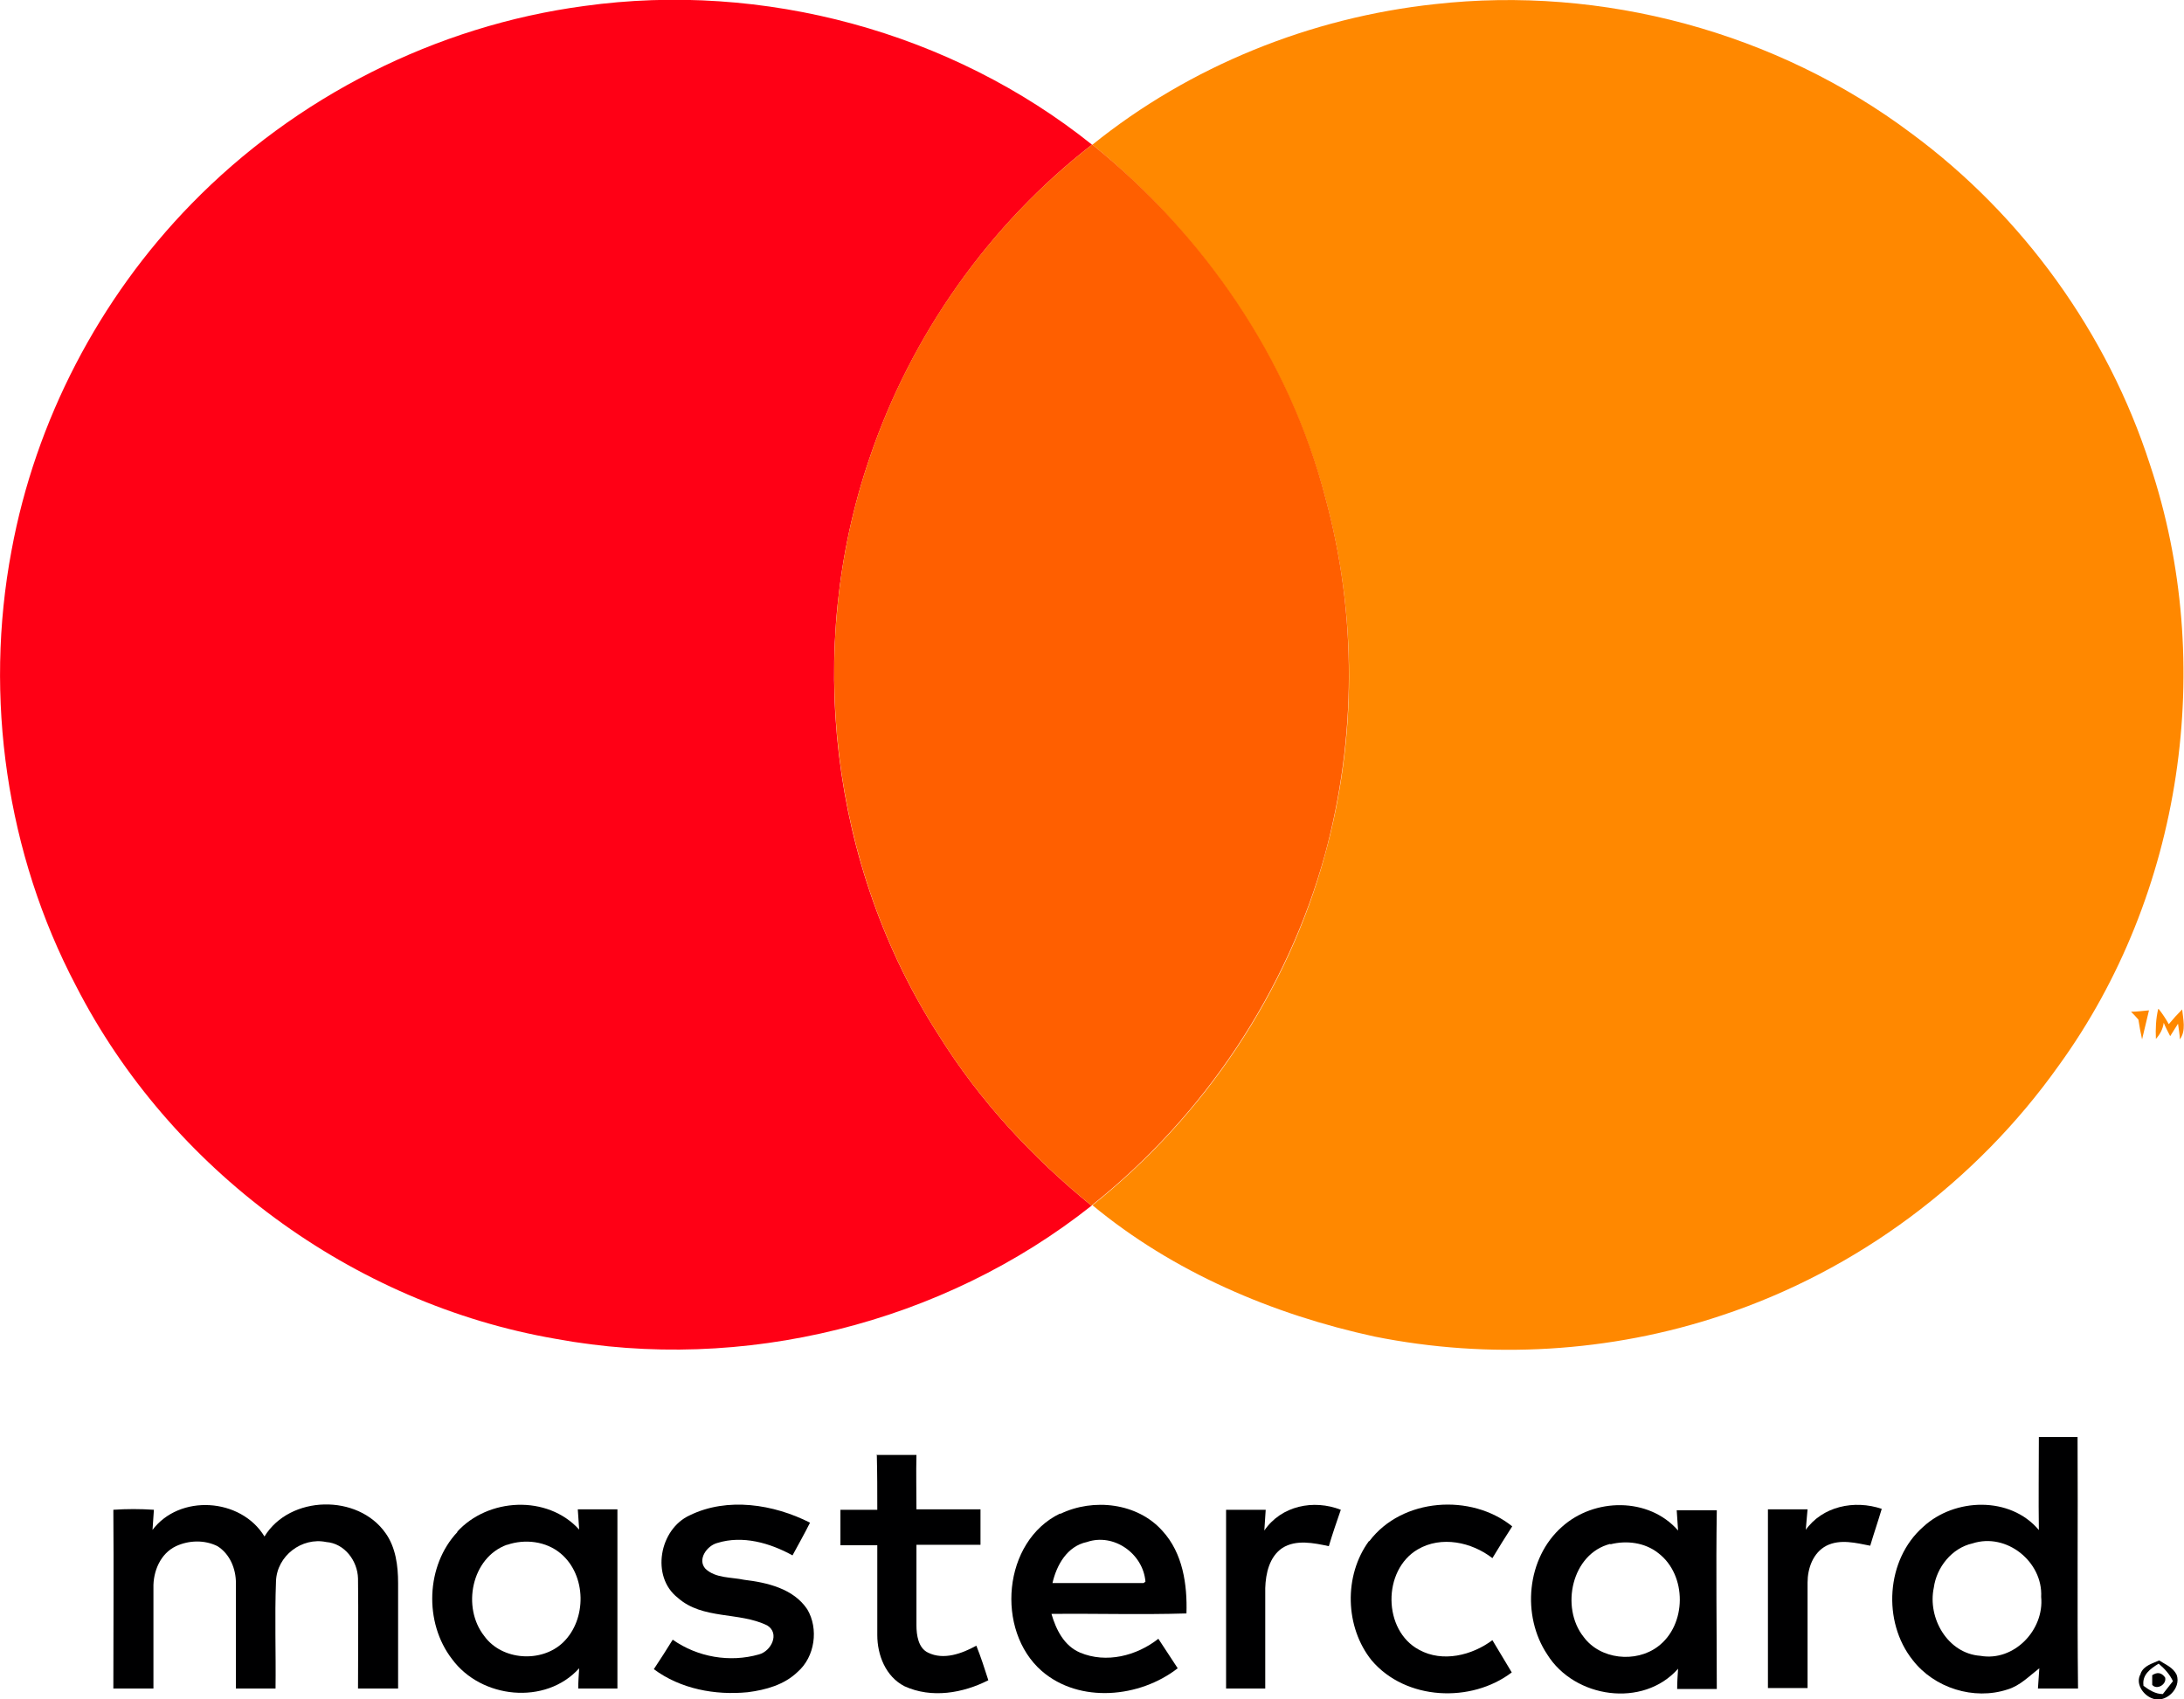 <?xml version="1.0" encoding="UTF-8"?>
<svg id="Capa_2" data-name="Capa 2" xmlns="http://www.w3.org/2000/svg" viewBox="0 0 47.4 36.88">
  <defs>
    <style>
      .cls-1 {
        fill: #f80;
      }

      .cls-2 {
        fill: #ff0015;
      }

      .cls-3 {
        fill: #ff5f00;
      }

      .cls-4 {
        fill: #000001;
      }
    </style>
  </defs>
  <g id="WEB">
    <g>
      <path class="cls-2" d="M12.68,.13c3.88-.54,7.96,.56,11.02,3.01-2.23,1.73-3.93,4.14-4.83,6.81-1.41,4.12-.86,8.86,1.51,12.53,.88,1.41,2.02,2.64,3.31,3.69-3.23,2.56-7.57,3.64-11.63,2.89-4.41-.76-8.37-3.68-10.41-7.66C.14,18.53-.35,15.14,.25,11.95c.52-2.82,1.9-5.47,3.9-7.52C6.42,2.1,9.46,.56,12.68,.13Z"/>
      <g>
        <path class="cls-1" d="M31.14,.09c3.64-.41,7.42,.61,10.35,2.81,2.41,1.78,4.25,4.33,5.17,7.18,1.45,4.33,.71,9.34-1.98,13.05-1.79,2.52-4.38,4.45-7.31,5.42-2.42,.81-5.05,.96-7.54,.46-2.21-.48-4.37-1.4-6.12-2.85,2.42-1.93,4.24-4.63,5.05-7.62,.69-2.51,.69-5.2,.01-7.71-.79-3.03-2.65-5.72-5.06-7.69C25.83,1.43,28.45,.38,31.14,.09Z"/>
        <path class="cls-1" d="M46.25,21.96c.13,0,.26-.02,.39-.03-.05,.21-.1,.42-.15,.63-.03-.14-.06-.29-.08-.43-.05-.06-.11-.12-.16-.17Z"/>
        <path class="cls-1" d="M46.85,21.9c.08,.1,.16,.22,.22,.33,.09-.11,.19-.22,.29-.32,.02,.21,.09,.46-.05,.65,0-.09-.03-.26-.04-.34-.04,.07-.13,.2-.17,.27-.05-.1-.1-.19-.14-.29-.02,.14-.08,.25-.17,.35-.01-.22,0-.44,.05-.65Z"/>
      </g>
      <path class="cls-3" d="M23.7,3.14h.01c2.42,1.96,4.28,4.65,5.06,7.68,.68,2.51,.67,5.2-.01,7.71-.82,2.99-2.63,5.69-5.05,7.62l-.02,.02c-1.29-1.05-2.43-2.28-3.31-3.69-2.36-3.66-2.92-8.41-1.51-12.53,.9-2.68,2.6-5.08,4.83-6.81Z"/>
      <g>
        <path class="cls-4" d="M44.25,31.19c.28,0,.56,0,.84,0,.01,1.82-.01,3.64,.01,5.46-.29,0-.58,0-.87,0,.01-.15,.02-.3,.03-.44-.22,.17-.42,.38-.69,.46-.73,.24-1.59-.03-2.06-.64-.66-.83-.58-2.18,.23-2.89,.68-.63,1.89-.67,2.51,.07-.01-.67,0-1.35,0-2.02Zm-1.44,2.31c-.45,.1-.78,.52-.84,.96-.14,.66,.3,1.43,1.01,1.48,.73,.13,1.39-.56,1.32-1.28,.04-.76-.75-1.4-1.49-1.16Z"/>
        <path class="cls-4" d="M19.02,31.58c.29,0,.58,0,.87,0-.01,.39,0,.79,0,1.18,.46,0,.93,0,1.39,0,0,.26,0,.51,0,.77-.46,0-.93,0-1.39,0,0,.58,0,1.16,0,1.75,0,.21,.04,.49,.25,.59,.34,.17,.74,.02,1.05-.15,.1,.25,.18,.5,.26,.75-.55,.28-1.23,.4-1.82,.13-.41-.21-.59-.68-.59-1.11,0-.65,0-1.3,0-1.95-.27,0-.54,0-.8,0,0-.26,0-.51,0-.77,.27,0,.54,0,.8,0,0-.39,0-.79-.01-1.18Z"/>
        <path class="cls-4" d="M3.3,33.22c.59-.8,1.93-.71,2.44,.13,.55-.9,2.03-.93,2.63-.07,.22,.31,.27,.71,.27,1.08,0,.76,0,1.53,0,2.29-.29,0-.58,0-.87,0,0-.8,.01-1.6,0-2.39-.01-.38-.29-.76-.69-.79-.53-.11-1.07,.3-1.09,.85-.03,.78,0,1.56-.01,2.33-.29,0-.58,0-.86,0,0-.76,0-1.53,0-2.29,0-.31-.13-.63-.4-.8-.28-.14-.62-.13-.9,0-.34,.16-.5,.55-.49,.91,0,.73,0,1.46,0,2.18-.29,0-.58,0-.87,0,0-1.29,.01-2.58,0-3.88,.29-.02,.58-.02,.88,0-.01,.15-.02,.29-.03,.44Z"/>
        <path class="cls-4" d="M9.92,33.25c.67-.74,1.96-.81,2.65-.05-.01-.15-.02-.29-.03-.44,.29,0,.57,0,.86,0,0,1.3,0,2.59,0,3.89h-.85c0-.15,.01-.29,.02-.44-.73,.81-2.13,.66-2.76-.2-.61-.79-.57-2.03,.12-2.76Zm1.08,.28c-.77,.28-.98,1.36-.49,1.98,.38,.53,1.24,.59,1.71,.14,.52-.5,.51-1.46-.05-1.93-.32-.27-.78-.32-1.16-.19Z"/>
        <path class="cls-4" d="M23.01,32.86c.72-.35,1.68-.24,2.22,.37,.44,.48,.54,1.16,.52,1.79-.98,.03-1.95,0-2.93,.01,.1,.34,.27,.69,.62,.84,.57,.24,1.23,.07,1.7-.3,.14,.21,.28,.43,.42,.64-.82,.64-2.13,.77-2.95,.06-1.01-.88-.85-2.82,.4-3.42Zm-.18,1.5c.66,0,1.33,0,1.99,0l.04-.03c-.05-.61-.69-1.06-1.27-.86-.43,.09-.66,.5-.75,.9Z"/>
        <path class="cls-4" d="M29.72,33.45c.71-.94,2.21-1.04,3.1-.32-.15,.23-.29,.46-.43,.69-.45-.35-1.11-.49-1.62-.19-.77,.45-.76,1.76,.03,2.18,.51,.28,1.15,.12,1.59-.21,.14,.23,.28,.47,.42,.7-.88,.67-2.3,.61-3.04-.26-.58-.72-.61-1.84-.06-2.59Z"/>
        <path class="cls-4" d="M33.9,33.14c.7-.63,1.88-.65,2.52,.08-.01-.15-.02-.29-.03-.44,.29,0,.58,0,.87,0-.02,1.29,0,2.59,0,3.88-.29,0-.58,0-.86,0,0-.15,.01-.29,.02-.44-.76,.86-2.25,.64-2.84-.31-.56-.84-.45-2.09,.32-2.77Zm1.05,.37c-.84,.21-1.09,1.38-.58,2.02,.36,.49,1.13,.57,1.61,.21,.63-.47,.64-1.55,.01-2.03-.29-.23-.69-.28-1.04-.19Z"/>
        <path class="cls-4" d="M39.18,33.22c.37-.53,1.07-.67,1.66-.47-.08,.27-.17,.53-.25,.8-.31-.06-.65-.15-.95,0-.29,.15-.41,.49-.41,.8,0,.77,0,1.53,0,2.29-.29,0-.57,0-.86,0,0-1.29,0-2.59,0-3.88,.28,0,.57,0,.86,0-.01,.15-.03,.3-.04,.46Z"/>
        <path class="cls-4" d="M14.97,32.89c.82-.4,1.82-.24,2.61,.16-.12,.24-.25,.47-.38,.71-.49-.27-1.08-.44-1.63-.27-.23,.06-.44,.36-.26,.56,.22,.21,.56,.18,.84,.24,.5,.06,1.07,.19,1.37,.64,.25,.42,.17,1.03-.21,1.36-.29,.28-.69,.39-1.08,.44-.71,.07-1.46-.07-2.04-.5,.14-.21,.28-.43,.41-.64,.54,.38,1.24,.5,1.87,.32,.27-.07,.46-.46,.18-.63-.61-.3-1.4-.12-1.94-.6-.59-.46-.4-1.49,.26-1.79Z"/>
        <path class="cls-4" d="M26.61,32.77c.29,0,.57,0,.86,0-.01,.15-.02,.3-.03,.45,.37-.54,1.07-.68,1.66-.45-.09,.26-.18,.52-.26,.79-.33-.07-.71-.15-1.01,.04-.28,.19-.36,.55-.37,.87,0,.73,0,1.46,0,2.18-.29,0-.57,0-.85,0,0-1.29,0-2.59,0-3.88Z"/>
        <path class="cls-4" d="M46.46,36.32c.07-.17,.25-.21,.4-.28,.14,.09,.3,.15,.38,.31,.11,.3-.25,.64-.54,.51-.2-.08-.36-.33-.24-.53Zm.06,.27c.12,.09,.26,.18,.42,.18,.07-.09,.15-.19,.22-.28-.07-.15-.18-.27-.31-.38-.18,.11-.36,.24-.33,.47Z"/>
        <path class="cls-4" d="M46.71,36.36c.11-.07,.2-.06,.28,.05,.04,.15-.18,.28-.28,.16v-.2Z"/>
      </g>
    </g>
  </g>
</svg>